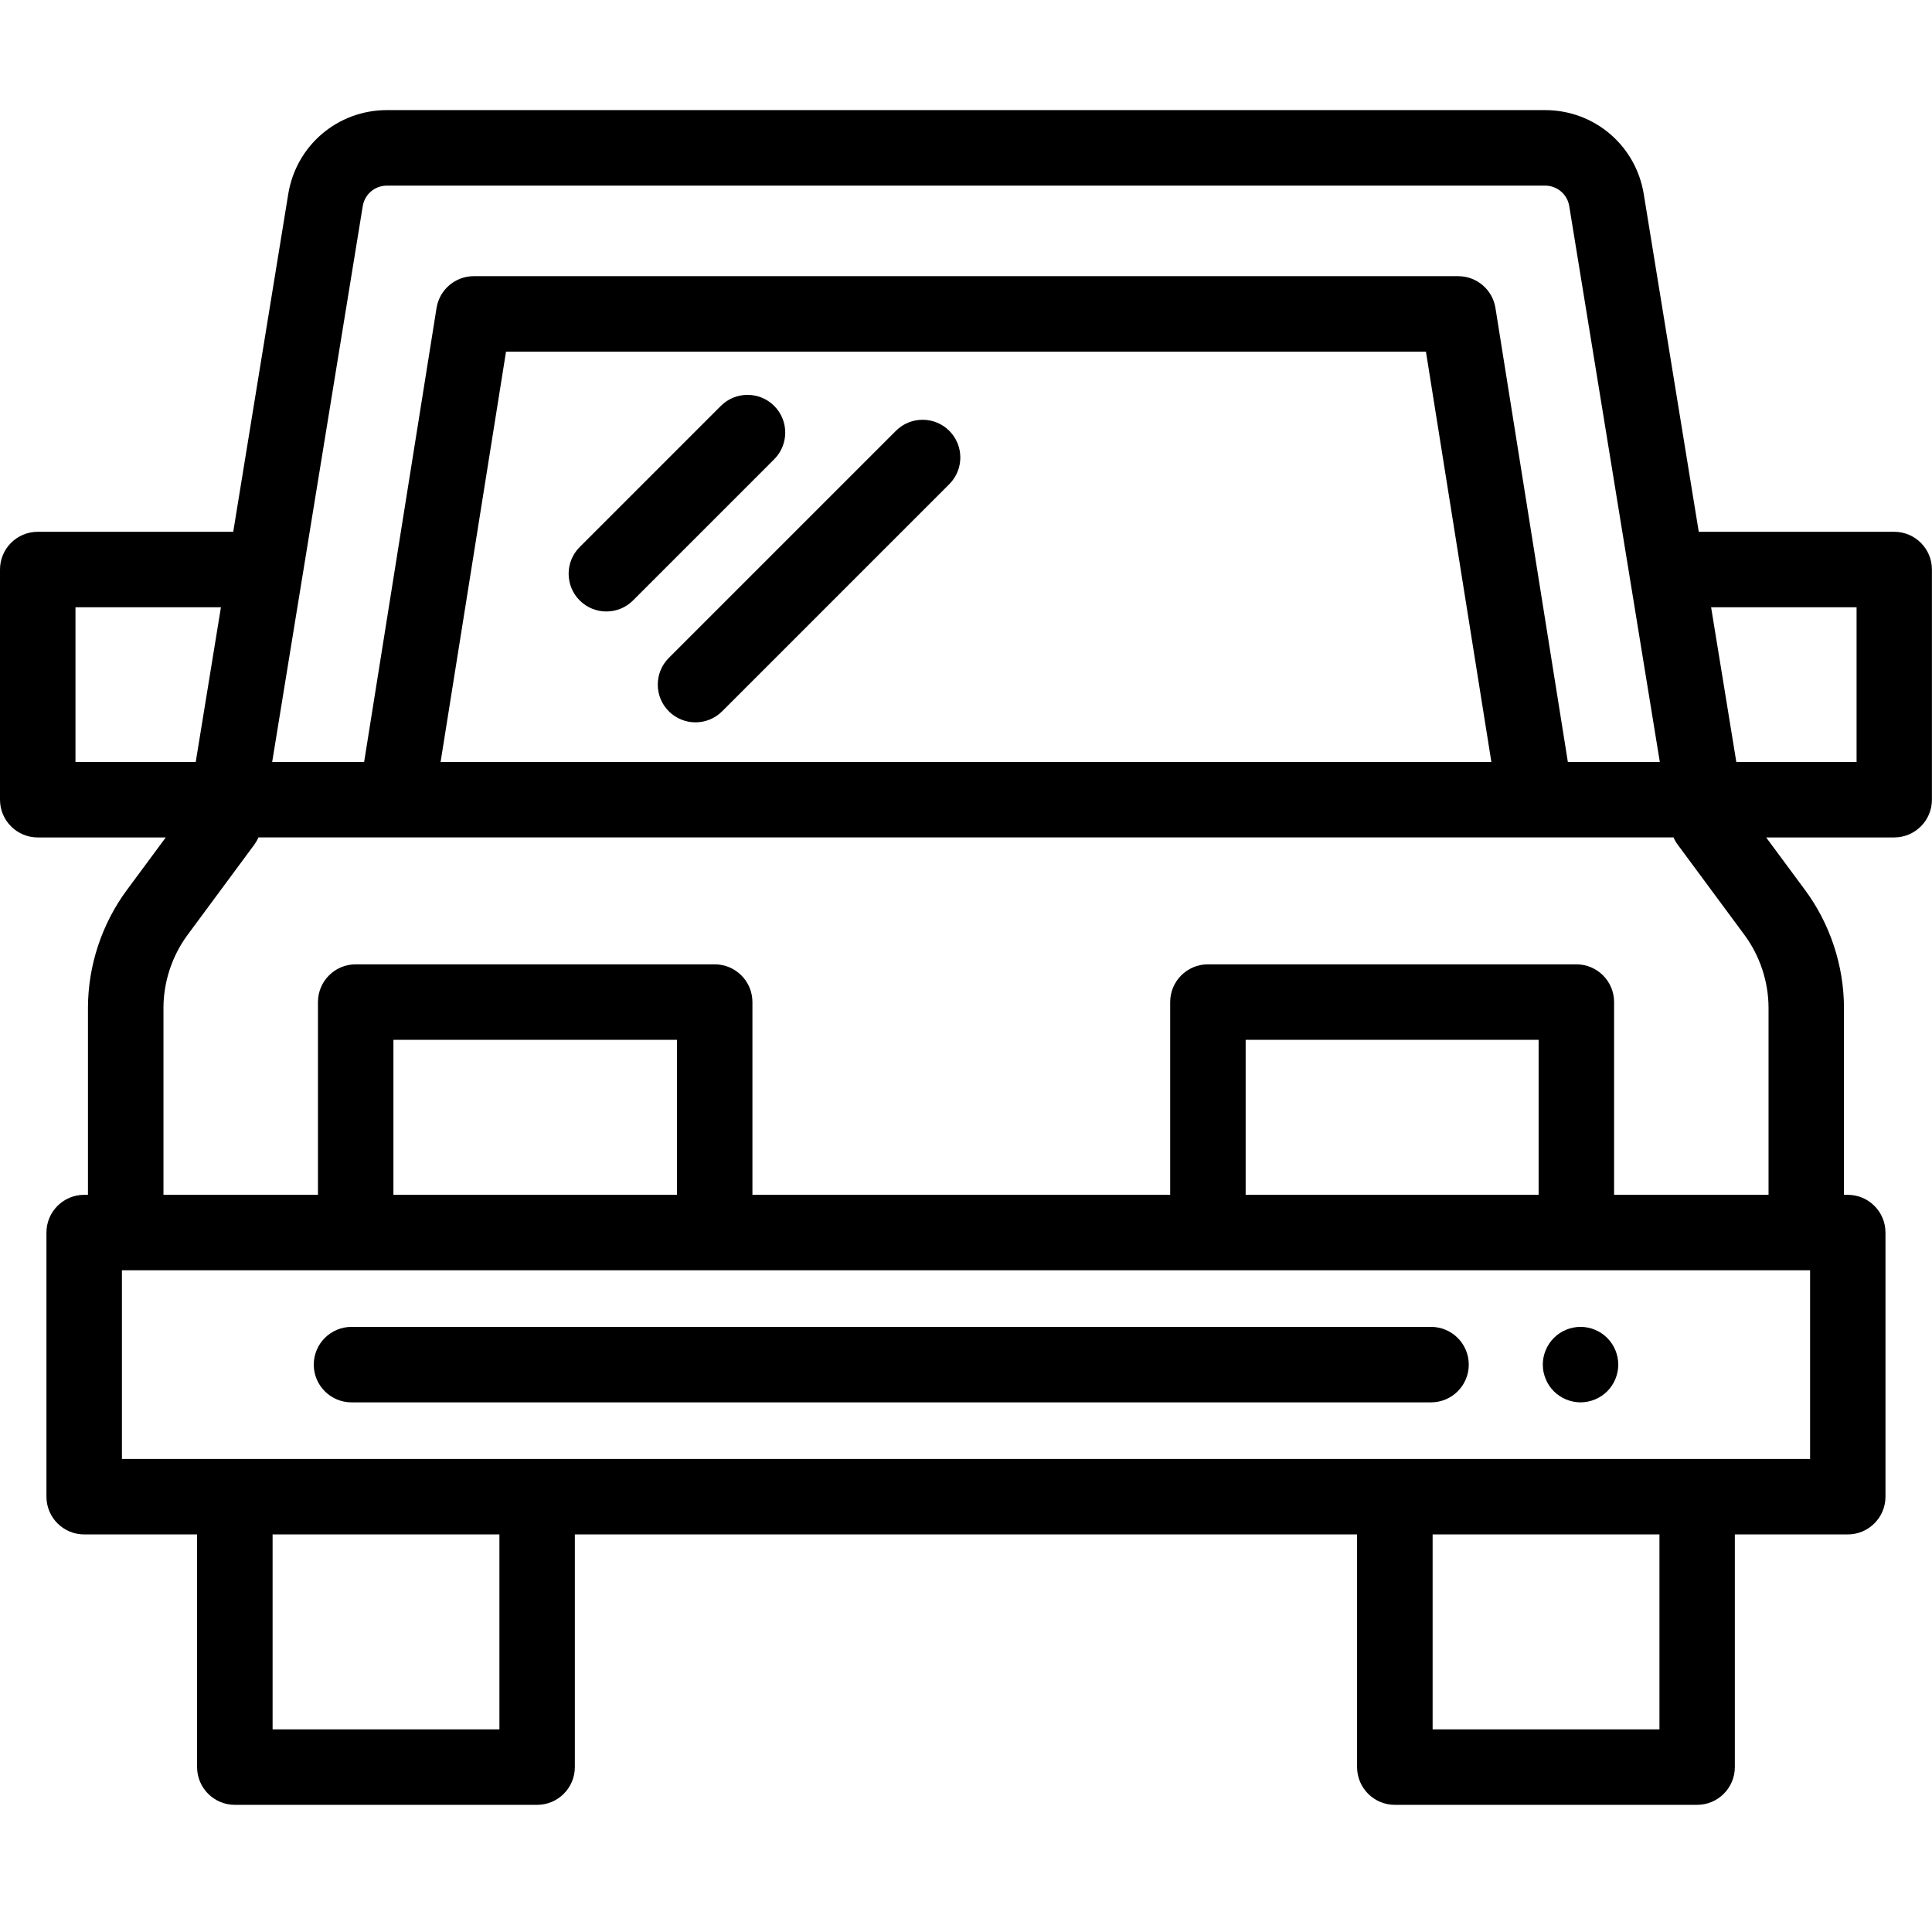 <svg viewBox="0 0 512 512" xmlns="http://www.w3.org/2000/svg"><path d="m502 140.93h-51.81l-14.58-89.51c-2.1-12.88-13.1-22.24-26.15-22.24h-306.92c-13.05 0-24.05 9.35-26.15 22.24l-14.58 89.51h-51.81c-5.52 0-10 4.48-10 10v61c0 5.52 4.48 10 10 10h33.93l-10.32 13.95c-6.64 8.98-10.3 20.08-10.3 31.25v49.51h-1c-5.52 0-10 4.48-10 10v70c0 5.52 4.48 10 10 10h29.92v61.66c0 5.52 4.48 10 10 10h80.11c5.52 0 10-4.48 10-10v-61.66h207.3v61.66c0 5.52 4.48 10 10 10h80.11c5.52 0 10-4.48 10-10v-61.66h29.92c5.52 0 10-4.48 10-10v-70c0-5.52-4.48-10-10-10h-1v-49.51c0-11.17-3.66-22.27-10.3-31.25l-10.32-13.95h33.93c5.52 0 10-4.48 10-10v-61c0-5.52-4.48-10-10-10zm-405.87-86.29c.51-3.16 3.21-5.45 6.41-5.45h306.92c3.2 0 5.9 2.29 6.41 5.45l24 147.29h-24.37l-19.19-120.31c-.77-4.85-4.96-8.43-9.88-8.43h-260.86c-4.92 0-9.1 3.57-9.88 8.43l-19.19 120.31h-24.37zm299.11 147.29h-278.48l17.34-108.73h243.79l17.34 108.73zm-375.24-41h38.55l-6.68 41h-31.87zm112.35 297.37h-60.11v-51.66h60.11zm307.42 0h-60.11v-51.66h60.11zm39.92-71.66h-447.38v-50h447.38zm-300.29-70h-75.14v-41.08h75.14zm228.35 0h-77.64v-41.08h77.64zm60.94 0h-40.94v-51.08c0-5.52-4.48-10-10-10h-97.64c-5.52 0-10 4.48-10 10v51.08h-110.71v-51.08c0-5.52-4.48-10-10-10h-95.14c-5.52 0-10 4.48-10 10v51.08h-40.94v-49.51c0-6.92 2.27-13.79 6.38-19.36l17.68-23.91c.44-.6.82-1.25 1.12-1.93h375c.3.68.67 1.33 1.12 1.93l17.68 23.91c4.11 5.56 6.38 12.44 6.38 19.36v49.51zm23.32-114.71h-31.87l-6.68-41h38.55zm-73.15 169.71c-.65 0-1.31-.07-1.95-.2s-1.27-.32-1.88-.57c-.6-.25-1.18-.56-1.72-.92-.55-.36-1.06-.78-1.52-1.24s-.88-.97-1.25-1.52c-.36-.54-.67-1.12-.91-1.73-.25-.6-.45-1.23-.58-1.87-.12-.64-.19-1.3-.19-1.95s.07-1.31.19-1.96c.13-.63.33-1.26.58-1.87.24-.6.55-1.18.91-1.72.37-.55.79-1.06 1.25-1.52s.97-.88 1.52-1.25c.54-.36 1.12-.67 1.72-.92.61-.25 1.24-.44 1.88-.57 1.28-.26 2.61-.26 3.9 0 .64.13 1.27.32 1.87.57.61.25 1.19.56 1.73.92.55.37 1.06.79 1.52 1.25s.88.97 1.24 1.52c.36.54.67 1.12.92 1.72.25.61.44 1.24.57 1.87.13.65.2 1.31.2 1.96s-.07 1.31-.2 1.95-.32 1.27-.57 1.87c-.25.61-.56 1.19-.92 1.73-.36.55-.78 1.06-1.24 1.52s-.97.88-1.52 1.24c-.54.36-1.12.67-1.73.92-.6.25-1.23.44-1.87.57s-1.3.2-1.95.2zm-39.61 0h-286.1c-5.52 0-10-4.48-10-10s4.48-10 10-10h286.09c5.52 0 10 4.48 10 10s-4.48 10-10 10zm-218.56-209.59c-2.56 0-5.12-.98-7.07-2.93-3.9-3.9-3.9-10.24 0-14.14l37.41-37.41c3.9-3.9 10.24-3.9 14.14 0s3.9 10.24 0 14.14l-37.41 37.41c-1.95 1.95-4.51 2.93-7.07 2.93zm23.62 29.38c-2.56 0-5.12-.98-7.07-2.93-3.9-3.9-3.9-10.24 0-14.14l60.19-60.19c3.9-3.9 10.24-3.9 14.14 0s3.9 10.24 0 14.14l-60.19 60.19c-1.95 1.95-4.51 2.93-7.07 2.93z"/></svg>